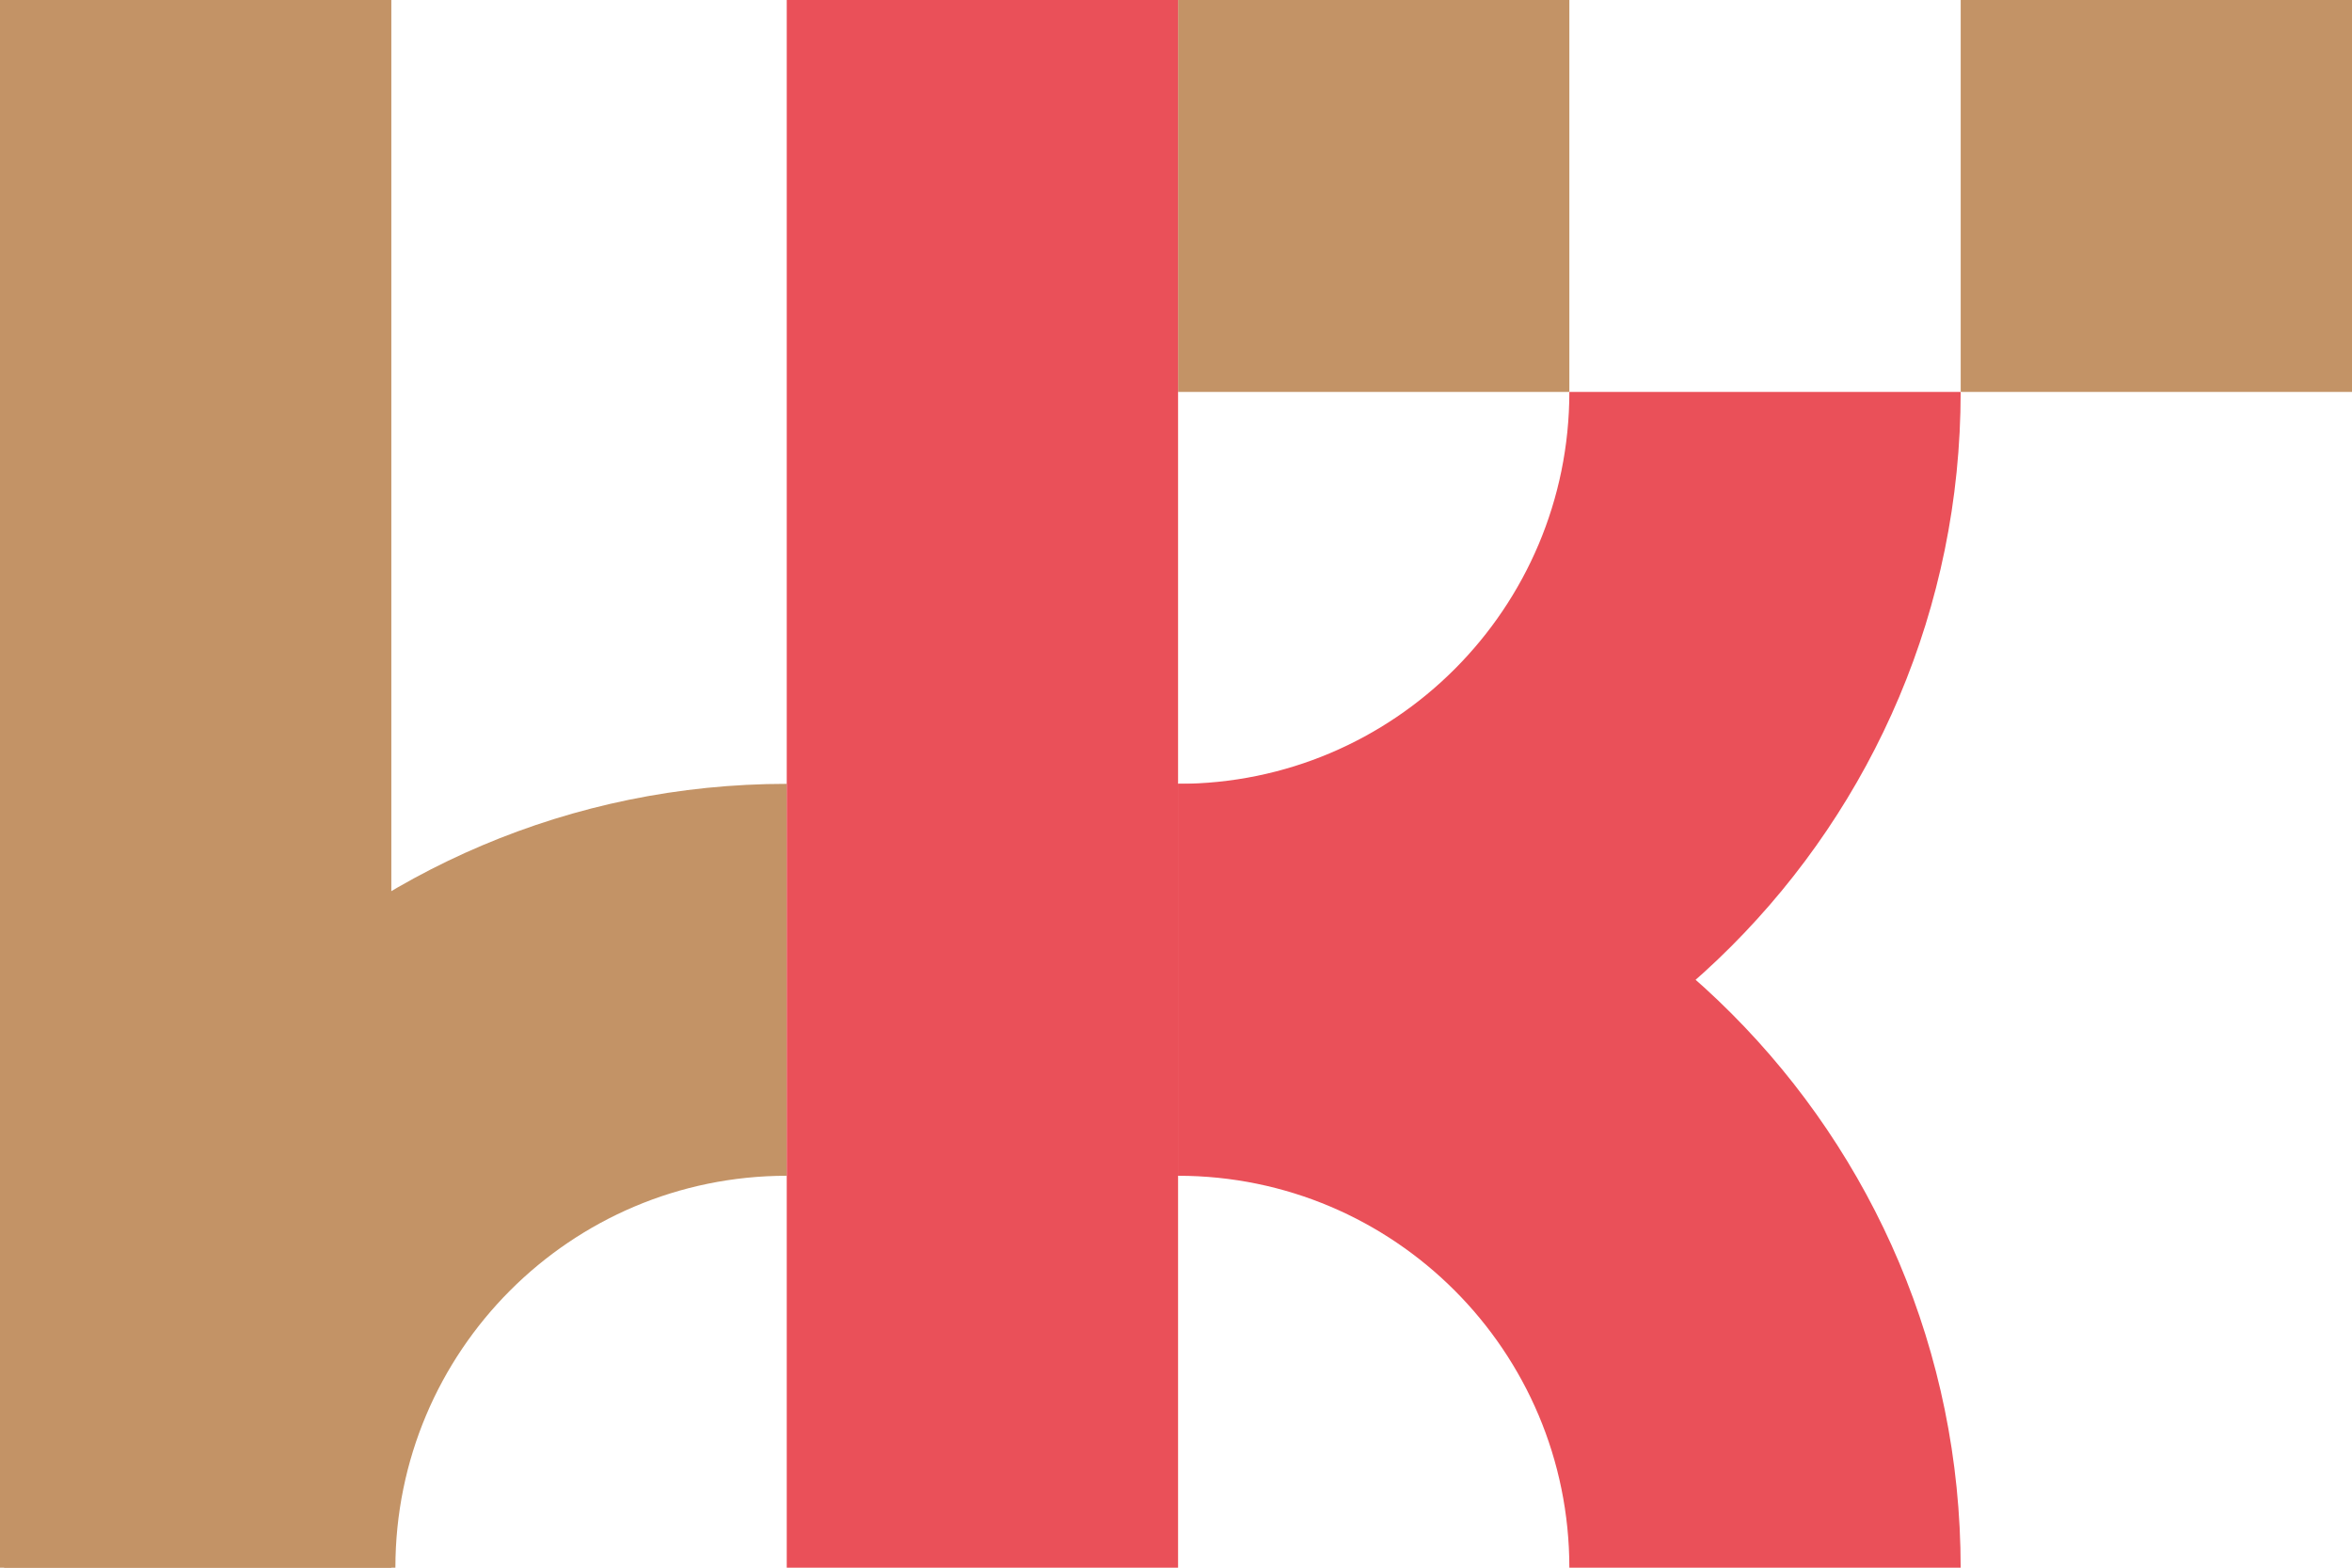 <svg xmlns="http://www.w3.org/2000/svg" width="90" height="60" viewBox="0 0 90 60" fill="none"><g id="Group"><path id="Vector" d="M90.001 0H75.027V15H90.001V0Z" fill="#C39366"></path><path id="Vector_2" d="M60.052 0H45.078V15H60.052V0Z" fill="#C39366"></path><path id="Vector_3" d="M30.104 45V30C13.566 30 0.156 43.433 0.156 60H15.13C15.13 51.717 21.835 45 30.104 45Z" fill="#C39366"></path><path id="Vector_4" d="M14.974 0H0V60H14.974V0Z" fill="#C39366"></path><path id="Vector_5" d="M45.079 0H30.105V60H45.079V0Z" fill="#EA5059"></path><path id="Vector_6" d="M60.052 60H75.025C75.025 43.433 61.616 30 45.078 30V45C53.347 45 60.052 51.717 60.052 60Z" fill="#EA5059"></path><path id="Vector_7" d="M45.078 30V45C61.616 45 75.025 31.567 75.025 15H60.052C60.052 23.283 53.347 30 45.078 30Z" fill="#EA5059"></path></g></svg>